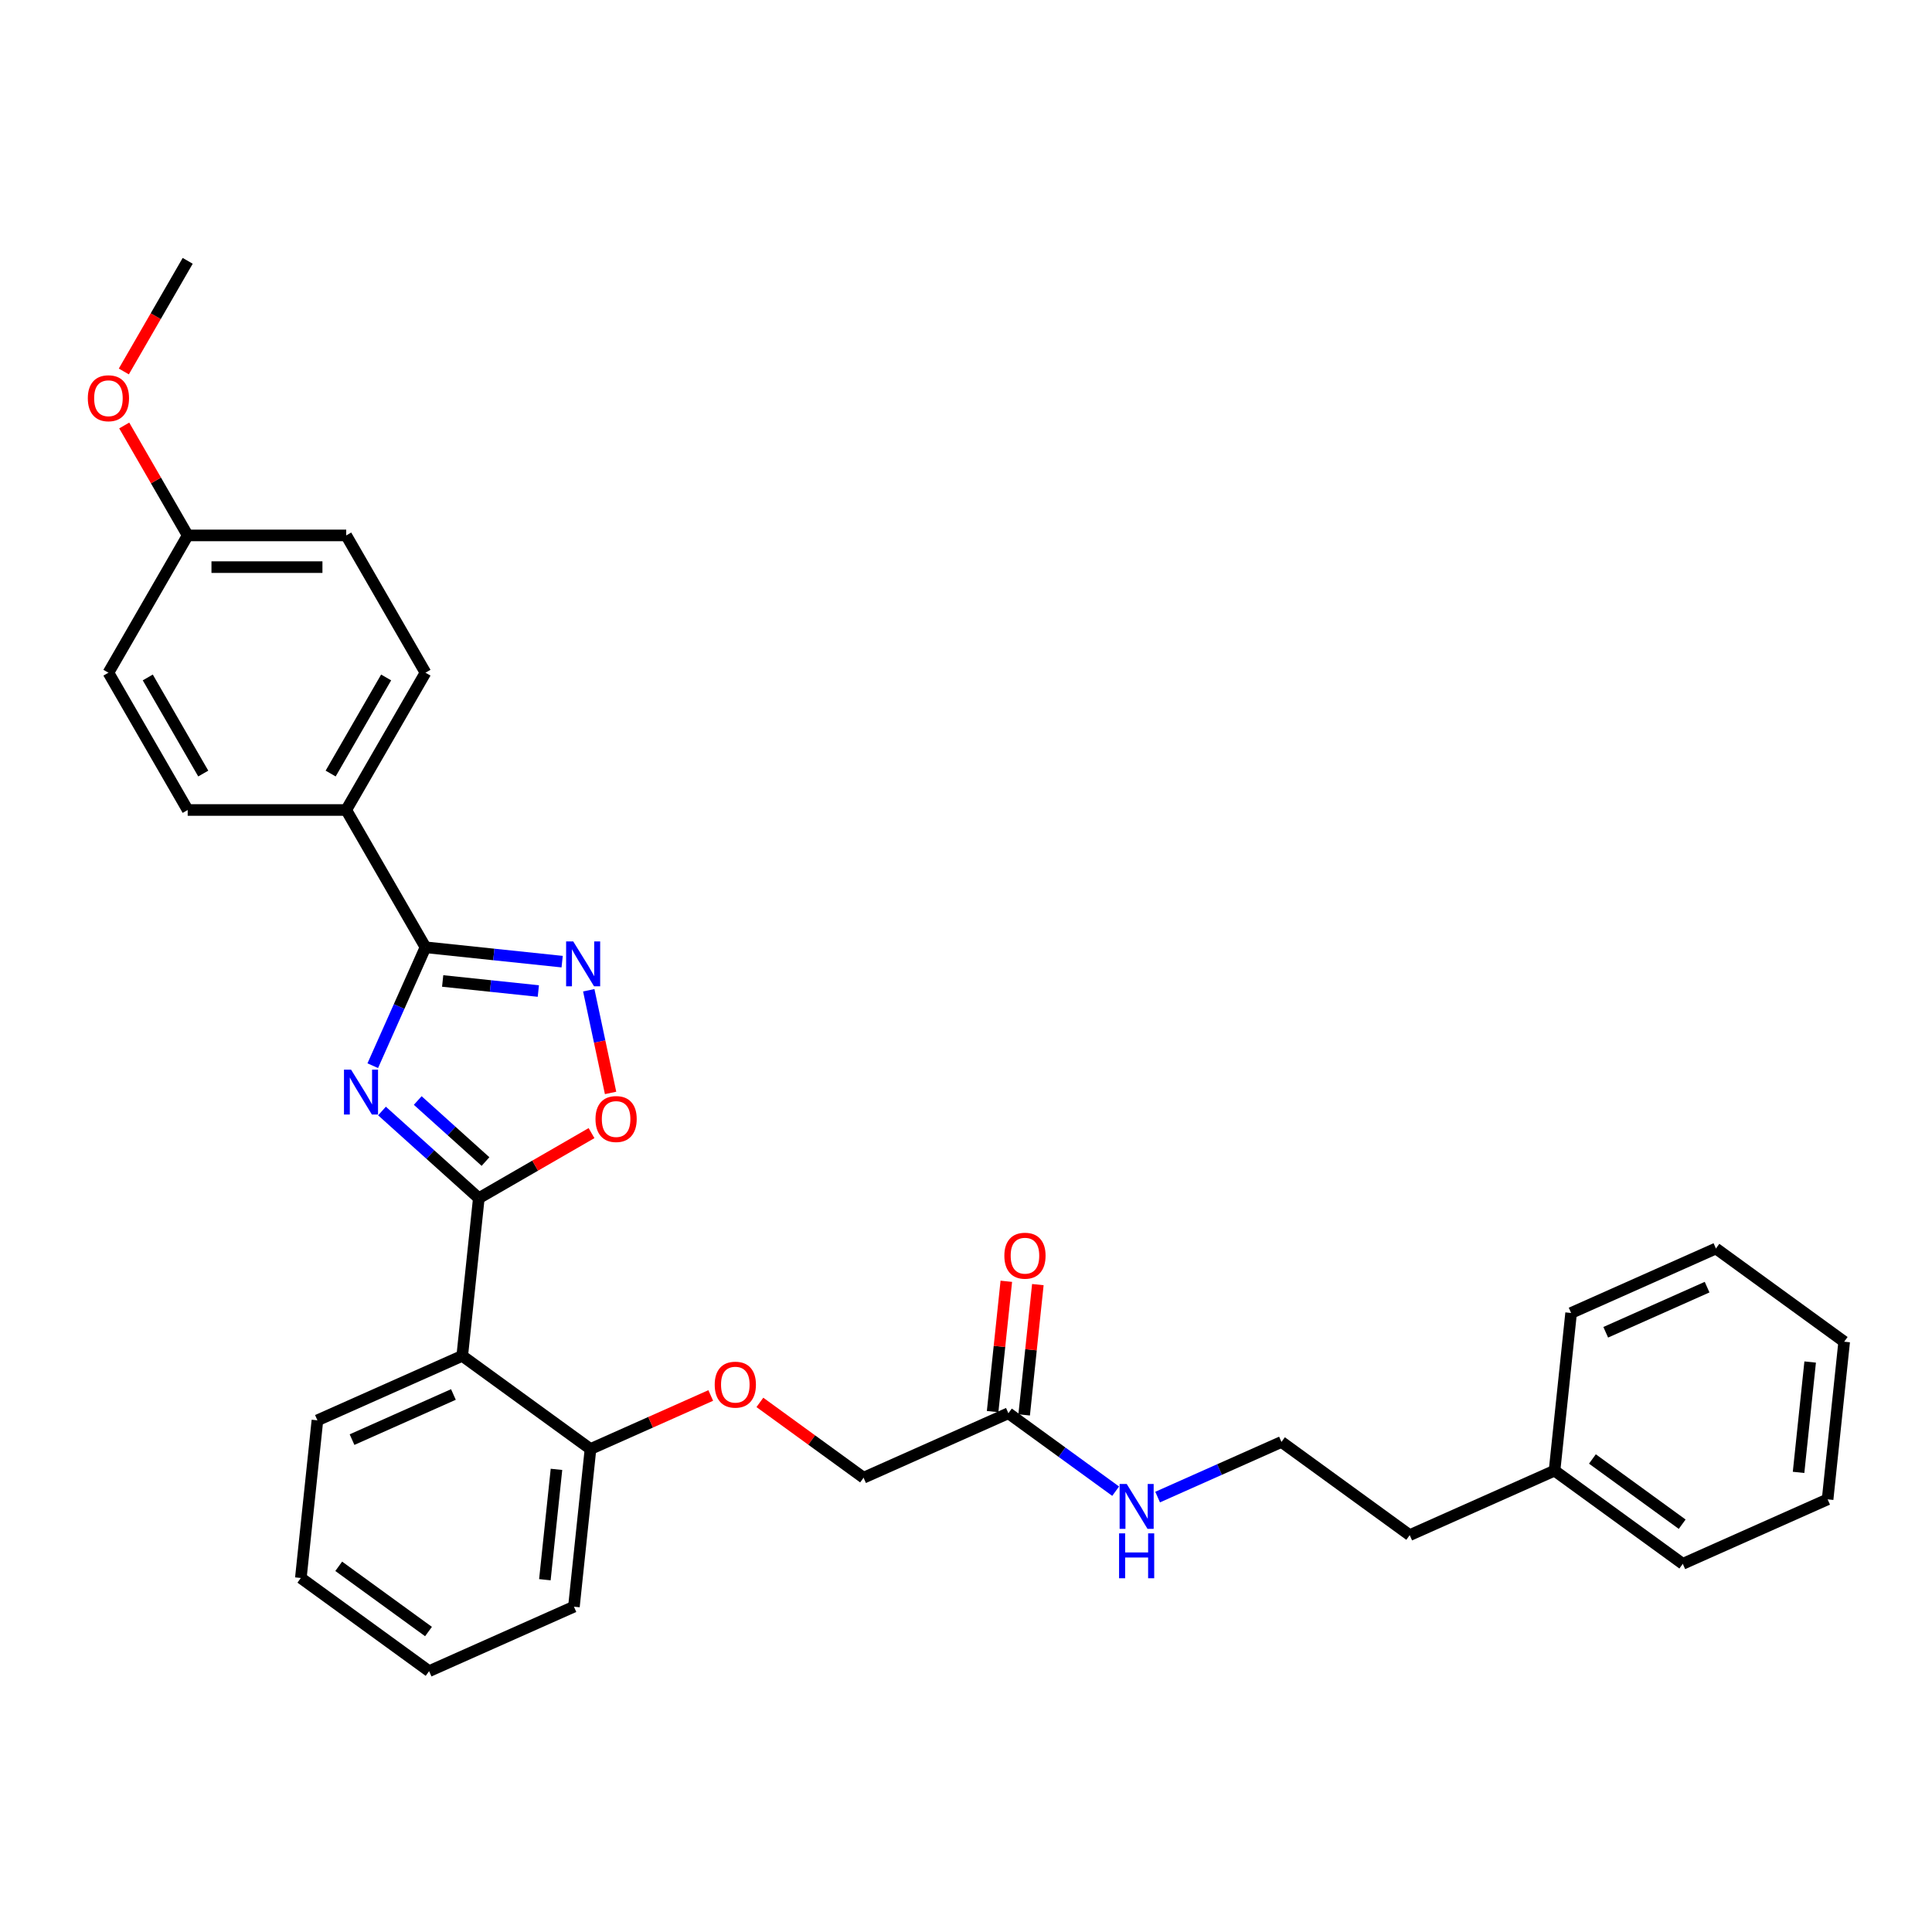 <?xml version='1.0' encoding='iso-8859-1'?>
<svg version='1.1' baseProfile='full'
              xmlns='http://www.w3.org/2000/svg'
                      xmlns:rdkit='http://www.rdkit.org/xml'
                      xmlns:xlink='http://www.w3.org/1999/xlink'
                  xml:space='preserve'
width='1000px' height='1000px' viewBox='0 0 1000 1000'>
<!-- END OF HEADER -->
<rect style='opacity:1.0;fill:#FFFFFF;stroke:none' width='1000' height='1000' x='0' y='0'> </rect>
<path class='bond-0' d='M 197.719,575.055 L 222.776,597.616' style='fill:none;fill-rule:evenodd;stroke:#0000FF;stroke-width:6px;stroke-linecap:butt;stroke-linejoin:miter;stroke-opacity:1' />
<path class='bond-0' d='M 222.776,597.616 L 247.832,620.177' style='fill:none;fill-rule:evenodd;stroke:#000000;stroke-width:6px;stroke-linecap:butt;stroke-linejoin:miter;stroke-opacity:1' />
<path class='bond-0' d='M 216.217,569.627 L 233.756,585.42' style='fill:none;fill-rule:evenodd;stroke:#0000FF;stroke-width:6px;stroke-linecap:butt;stroke-linejoin:miter;stroke-opacity:1' />
<path class='bond-0' d='M 233.756,585.42 L 251.296,601.213' style='fill:none;fill-rule:evenodd;stroke:#000000;stroke-width:6px;stroke-linecap:butt;stroke-linejoin:miter;stroke-opacity:1' />
<path class='bond-1' d='M 192.941,551.603 L 206.585,520.958' style='fill:none;fill-rule:evenodd;stroke:#0000FF;stroke-width:6px;stroke-linecap:butt;stroke-linejoin:miter;stroke-opacity:1' />
<path class='bond-1' d='M 206.585,520.958 L 220.229,490.313' style='fill:none;fill-rule:evenodd;stroke:#000000;stroke-width:6px;stroke-linecap:butt;stroke-linejoin:miter;stroke-opacity:1' />
<path class='bond-3' d='M 247.832,620.177 L 239.255,701.782' style='fill:none;fill-rule:evenodd;stroke:#000000;stroke-width:6px;stroke-linecap:butt;stroke-linejoin:miter;stroke-opacity:1' />
<path class='bond-4' d='M 247.832,620.177 L 277.004,603.335' style='fill:none;fill-rule:evenodd;stroke:#000000;stroke-width:6px;stroke-linecap:butt;stroke-linejoin:miter;stroke-opacity:1' />
<path class='bond-4' d='M 277.004,603.335 L 306.175,586.493' style='fill:none;fill-rule:evenodd;stroke:#FF0000;stroke-width:6px;stroke-linecap:butt;stroke-linejoin:miter;stroke-opacity:1' />
<path class='bond-2' d='M 220.229,490.313 L 255.599,494.031' style='fill:none;fill-rule:evenodd;stroke:#000000;stroke-width:6px;stroke-linecap:butt;stroke-linejoin:miter;stroke-opacity:1' />
<path class='bond-2' d='M 255.599,494.031 L 290.969,497.748' style='fill:none;fill-rule:evenodd;stroke:#0000FF;stroke-width:6px;stroke-linecap:butt;stroke-linejoin:miter;stroke-opacity:1' />
<path class='bond-2' d='M 229.125,507.749 L 253.884,510.351' style='fill:none;fill-rule:evenodd;stroke:#000000;stroke-width:6px;stroke-linecap:butt;stroke-linejoin:miter;stroke-opacity:1' />
<path class='bond-2' d='M 253.884,510.351 L 278.643,512.954' style='fill:none;fill-rule:evenodd;stroke:#0000FF;stroke-width:6px;stroke-linecap:butt;stroke-linejoin:miter;stroke-opacity:1' />
<path class='bond-5' d='M 220.229,490.313 L 179.202,419.252' style='fill:none;fill-rule:evenodd;stroke:#000000;stroke-width:6px;stroke-linecap:butt;stroke-linejoin:miter;stroke-opacity:1' />
<path class='bond-31' d='M 304.739,512.56 L 310.386,539.129' style='fill:none;fill-rule:evenodd;stroke:#0000FF;stroke-width:6px;stroke-linecap:butt;stroke-linejoin:miter;stroke-opacity:1' />
<path class='bond-31' d='M 310.386,539.129 L 316.034,565.698' style='fill:none;fill-rule:evenodd;stroke:#FF0000;stroke-width:6px;stroke-linecap:butt;stroke-linejoin:miter;stroke-opacity:1' />
<path class='bond-6' d='M 239.255,701.782 L 305.638,750.012' style='fill:none;fill-rule:evenodd;stroke:#000000;stroke-width:6px;stroke-linecap:butt;stroke-linejoin:miter;stroke-opacity:1' />
<path class='bond-17' d='M 239.255,701.782 L 164.296,735.156' style='fill:none;fill-rule:evenodd;stroke:#000000;stroke-width:6px;stroke-linecap:butt;stroke-linejoin:miter;stroke-opacity:1' />
<path class='bond-17' d='M 234.686,721.78 L 182.215,745.142' style='fill:none;fill-rule:evenodd;stroke:#000000;stroke-width:6px;stroke-linecap:butt;stroke-linejoin:miter;stroke-opacity:1' />
<path class='bond-10' d='M 179.202,419.252 L 220.229,348.192' style='fill:none;fill-rule:evenodd;stroke:#000000;stroke-width:6px;stroke-linecap:butt;stroke-linejoin:miter;stroke-opacity:1' />
<path class='bond-10' d='M 171.144,400.388 L 199.863,350.646' style='fill:none;fill-rule:evenodd;stroke:#000000;stroke-width:6px;stroke-linecap:butt;stroke-linejoin:miter;stroke-opacity:1' />
<path class='bond-11' d='M 179.202,419.252 L 97.148,419.252' style='fill:none;fill-rule:evenodd;stroke:#000000;stroke-width:6px;stroke-linecap:butt;stroke-linejoin:miter;stroke-opacity:1' />
<path class='bond-8' d='M 305.638,750.012 L 336.759,736.156' style='fill:none;fill-rule:evenodd;stroke:#000000;stroke-width:6px;stroke-linecap:butt;stroke-linejoin:miter;stroke-opacity:1' />
<path class='bond-8' d='M 336.759,736.156 L 367.88,722.3' style='fill:none;fill-rule:evenodd;stroke:#FF0000;stroke-width:6px;stroke-linecap:butt;stroke-linejoin:miter;stroke-opacity:1' />
<path class='bond-21' d='M 305.638,750.012 L 297.061,831.616' style='fill:none;fill-rule:evenodd;stroke:#000000;stroke-width:6px;stroke-linecap:butt;stroke-linejoin:miter;stroke-opacity:1' />
<path class='bond-21' d='M 288.031,760.537 L 282.027,817.66' style='fill:none;fill-rule:evenodd;stroke:#000000;stroke-width:6px;stroke-linecap:butt;stroke-linejoin:miter;stroke-opacity:1' />
<path class='bond-7' d='M 521.941,731.493 L 446.981,764.867' style='fill:none;fill-rule:evenodd;stroke:#000000;stroke-width:6px;stroke-linecap:butt;stroke-linejoin:miter;stroke-opacity:1' />
<path class='bond-9' d='M 530.101,732.351 L 533.645,698.63' style='fill:none;fill-rule:evenodd;stroke:#000000;stroke-width:6px;stroke-linecap:butt;stroke-linejoin:miter;stroke-opacity:1' />
<path class='bond-9' d='M 533.645,698.63 L 537.19,664.909' style='fill:none;fill-rule:evenodd;stroke:#FF0000;stroke-width:6px;stroke-linecap:butt;stroke-linejoin:miter;stroke-opacity:1' />
<path class='bond-9' d='M 513.78,730.635 L 517.324,696.914' style='fill:none;fill-rule:evenodd;stroke:#000000;stroke-width:6px;stroke-linecap:butt;stroke-linejoin:miter;stroke-opacity:1' />
<path class='bond-9' d='M 517.324,696.914 L 520.869,663.194' style='fill:none;fill-rule:evenodd;stroke:#FF0000;stroke-width:6px;stroke-linecap:butt;stroke-linejoin:miter;stroke-opacity:1' />
<path class='bond-12' d='M 521.941,731.493 L 549.7,751.661' style='fill:none;fill-rule:evenodd;stroke:#000000;stroke-width:6px;stroke-linecap:butt;stroke-linejoin:miter;stroke-opacity:1' />
<path class='bond-12' d='M 549.7,751.661 L 577.46,771.83' style='fill:none;fill-rule:evenodd;stroke:#0000FF;stroke-width:6px;stroke-linecap:butt;stroke-linejoin:miter;stroke-opacity:1' />
<path class='bond-13' d='M 393.316,725.878 L 420.149,745.372' style='fill:none;fill-rule:evenodd;stroke:#FF0000;stroke-width:6px;stroke-linecap:butt;stroke-linejoin:miter;stroke-opacity:1' />
<path class='bond-13' d='M 420.149,745.372 L 446.981,764.867' style='fill:none;fill-rule:evenodd;stroke:#000000;stroke-width:6px;stroke-linecap:butt;stroke-linejoin:miter;stroke-opacity:1' />
<path class='bond-15' d='M 220.229,348.192 L 179.202,277.131' style='fill:none;fill-rule:evenodd;stroke:#000000;stroke-width:6px;stroke-linecap:butt;stroke-linejoin:miter;stroke-opacity:1' />
<path class='bond-16' d='M 97.148,419.252 L 56.121,348.192' style='fill:none;fill-rule:evenodd;stroke:#000000;stroke-width:6px;stroke-linecap:butt;stroke-linejoin:miter;stroke-opacity:1' />
<path class='bond-16' d='M 105.206,400.388 L 76.488,350.646' style='fill:none;fill-rule:evenodd;stroke:#000000;stroke-width:6px;stroke-linecap:butt;stroke-linejoin:miter;stroke-opacity:1' />
<path class='bond-18' d='M 599.187,774.886 L 631.235,760.617' style='fill:none;fill-rule:evenodd;stroke:#0000FF;stroke-width:6px;stroke-linecap:butt;stroke-linejoin:miter;stroke-opacity:1' />
<path class='bond-18' d='M 631.235,760.617 L 663.283,746.349' style='fill:none;fill-rule:evenodd;stroke:#000000;stroke-width:6px;stroke-linecap:butt;stroke-linejoin:miter;stroke-opacity:1' />
<path class='bond-14' d='M 97.148,277.131 L 56.121,348.192' style='fill:none;fill-rule:evenodd;stroke:#000000;stroke-width:6px;stroke-linecap:butt;stroke-linejoin:miter;stroke-opacity:1' />
<path class='bond-19' d='M 97.148,277.131 L 80.723,248.682' style='fill:none;fill-rule:evenodd;stroke:#000000;stroke-width:6px;stroke-linecap:butt;stroke-linejoin:miter;stroke-opacity:1' />
<path class='bond-19' d='M 80.723,248.682 L 64.298,220.233' style='fill:none;fill-rule:evenodd;stroke:#FF0000;stroke-width:6px;stroke-linecap:butt;stroke-linejoin:miter;stroke-opacity:1' />
<path class='bond-32' d='M 97.148,277.131 L 179.202,277.131' style='fill:none;fill-rule:evenodd;stroke:#000000;stroke-width:6px;stroke-linecap:butt;stroke-linejoin:miter;stroke-opacity:1' />
<path class='bond-32' d='M 109.456,293.542 L 166.894,293.542' style='fill:none;fill-rule:evenodd;stroke:#000000;stroke-width:6px;stroke-linecap:butt;stroke-linejoin:miter;stroke-opacity:1' />
<path class='bond-26' d='M 164.296,735.156 L 155.719,816.76' style='fill:none;fill-rule:evenodd;stroke:#000000;stroke-width:6px;stroke-linecap:butt;stroke-linejoin:miter;stroke-opacity:1' />
<path class='bond-22' d='M 663.283,746.349 L 729.666,794.579' style='fill:none;fill-rule:evenodd;stroke:#000000;stroke-width:6px;stroke-linecap:butt;stroke-linejoin:miter;stroke-opacity:1' />
<path class='bond-23' d='M 64.09,192.269 L 80.619,163.64' style='fill:none;fill-rule:evenodd;stroke:#FF0000;stroke-width:6px;stroke-linecap:butt;stroke-linejoin:miter;stroke-opacity:1' />
<path class='bond-23' d='M 80.619,163.64 L 97.148,135.01' style='fill:none;fill-rule:evenodd;stroke:#000000;stroke-width:6px;stroke-linecap:butt;stroke-linejoin:miter;stroke-opacity:1' />
<path class='bond-20' d='M 804.626,761.204 L 729.666,794.579' style='fill:none;fill-rule:evenodd;stroke:#000000;stroke-width:6px;stroke-linecap:butt;stroke-linejoin:miter;stroke-opacity:1' />
<path class='bond-24' d='M 804.626,761.204 L 871.009,809.434' style='fill:none;fill-rule:evenodd;stroke:#000000;stroke-width:6px;stroke-linecap:butt;stroke-linejoin:miter;stroke-opacity:1' />
<path class='bond-24' d='M 824.229,755.162 L 870.697,788.923' style='fill:none;fill-rule:evenodd;stroke:#000000;stroke-width:6px;stroke-linecap:butt;stroke-linejoin:miter;stroke-opacity:1' />
<path class='bond-25' d='M 804.626,761.204 L 813.203,679.6' style='fill:none;fill-rule:evenodd;stroke:#000000;stroke-width:6px;stroke-linecap:butt;stroke-linejoin:miter;stroke-opacity:1' />
<path class='bond-33' d='M 297.061,831.616 L 222.102,864.99' style='fill:none;fill-rule:evenodd;stroke:#000000;stroke-width:6px;stroke-linecap:butt;stroke-linejoin:miter;stroke-opacity:1' />
<path class='bond-28' d='M 871.009,809.434 L 945.969,776.06' style='fill:none;fill-rule:evenodd;stroke:#000000;stroke-width:6px;stroke-linecap:butt;stroke-linejoin:miter;stroke-opacity:1' />
<path class='bond-29' d='M 813.203,679.6 L 888.163,646.226' style='fill:none;fill-rule:evenodd;stroke:#000000;stroke-width:6px;stroke-linecap:butt;stroke-linejoin:miter;stroke-opacity:1' />
<path class='bond-29' d='M 831.122,689.586 L 883.594,666.224' style='fill:none;fill-rule:evenodd;stroke:#000000;stroke-width:6px;stroke-linecap:butt;stroke-linejoin:miter;stroke-opacity:1' />
<path class='bond-27' d='M 155.719,816.76 L 222.102,864.99' style='fill:none;fill-rule:evenodd;stroke:#000000;stroke-width:6px;stroke-linecap:butt;stroke-linejoin:miter;stroke-opacity:1' />
<path class='bond-27' d='M 175.322,810.718 L 221.79,844.479' style='fill:none;fill-rule:evenodd;stroke:#000000;stroke-width:6px;stroke-linecap:butt;stroke-linejoin:miter;stroke-opacity:1' />
<path class='bond-34' d='M 945.969,776.06 L 954.545,694.456' style='fill:none;fill-rule:evenodd;stroke:#000000;stroke-width:6px;stroke-linecap:butt;stroke-linejoin:miter;stroke-opacity:1' />
<path class='bond-34' d='M 930.934,762.104 L 936.938,704.981' style='fill:none;fill-rule:evenodd;stroke:#000000;stroke-width:6px;stroke-linecap:butt;stroke-linejoin:miter;stroke-opacity:1' />
<path class='bond-30' d='M 888.163,646.226 L 954.545,694.456' style='fill:none;fill-rule:evenodd;stroke:#000000;stroke-width:6px;stroke-linecap:butt;stroke-linejoin:miter;stroke-opacity:1' />
<path  class='atom-0' d='M 181.718 553.654
L 189.333 565.962
Q 190.088 567.176, 191.302 569.375
Q 192.516 571.574, 192.582 571.706
L 192.582 553.654
L 195.667 553.654
L 195.667 576.892
L 192.484 576.892
L 184.311 563.435
Q 183.359 561.859, 182.342 560.054
Q 181.357 558.249, 181.062 557.691
L 181.062 576.892
L 178.042 576.892
L 178.042 553.654
L 181.718 553.654
' fill='#0000FF'/>
<path  class='atom-3' d='M 296.697 487.271
L 304.311 499.579
Q 305.066 500.794, 306.28 502.993
Q 307.495 505.192, 307.56 505.323
L 307.56 487.271
L 310.646 487.271
L 310.646 510.509
L 307.462 510.509
L 299.289 497.052
Q 298.338 495.476, 297.32 493.671
Q 296.335 491.866, 296.04 491.308
L 296.04 510.509
L 293.021 510.509
L 293.021 487.271
L 296.697 487.271
' fill='#0000FF'/>
<path  class='atom-5' d='M 308.226 579.216
Q 308.226 573.637, 310.983 570.518
Q 313.74 567.4, 318.893 567.4
Q 324.046 567.4, 326.803 570.518
Q 329.56 573.637, 329.56 579.216
Q 329.56 584.861, 326.77 588.078
Q 323.98 591.262, 318.893 591.262
Q 313.773 591.262, 310.983 588.078
Q 308.226 584.894, 308.226 579.216
M 318.893 588.636
Q 322.438 588.636, 324.341 586.273
Q 326.278 583.877, 326.278 579.216
Q 326.278 574.654, 324.341 572.356
Q 322.438 570.026, 318.893 570.026
Q 315.348 570.026, 313.412 572.324
Q 311.508 574.621, 311.508 579.216
Q 311.508 583.91, 313.412 586.273
Q 315.348 588.636, 318.893 588.636
' fill='#FF0000'/>
<path  class='atom-9' d='M 369.931 716.703
Q 369.931 711.123, 372.688 708.005
Q 375.445 704.887, 380.598 704.887
Q 385.751 704.887, 388.508 708.005
Q 391.265 711.123, 391.265 716.703
Q 391.265 722.348, 388.475 725.565
Q 385.685 728.748, 380.598 728.748
Q 375.478 728.748, 372.688 725.565
Q 369.931 722.381, 369.931 716.703
M 380.598 726.123
Q 384.143 726.123, 386.046 723.76
Q 387.983 721.364, 387.983 716.703
Q 387.983 712.141, 386.046 709.843
Q 384.143 707.513, 380.598 707.513
Q 377.053 707.513, 375.117 709.81
Q 373.213 712.108, 373.213 716.703
Q 373.213 721.396, 375.117 723.76
Q 377.053 726.123, 380.598 726.123
' fill='#FF0000'/>
<path  class='atom-10' d='M 519.851 649.954
Q 519.851 644.375, 522.608 641.257
Q 525.365 638.139, 530.518 638.139
Q 535.671 638.139, 538.428 641.257
Q 541.185 644.375, 541.185 649.954
Q 541.185 655.6, 538.395 658.816
Q 535.605 662, 530.518 662
Q 525.397 662, 522.608 658.816
Q 519.851 655.633, 519.851 649.954
M 530.518 659.374
Q 534.062 659.374, 535.966 657.011
Q 537.902 654.615, 537.902 649.954
Q 537.902 645.392, 535.966 643.095
Q 534.062 640.764, 530.518 640.764
Q 526.973 640.764, 525.036 643.062
Q 523.133 645.359, 523.133 649.954
Q 523.133 654.648, 525.036 657.011
Q 526.973 659.374, 530.518 659.374
' fill='#FF0000'/>
<path  class='atom-13' d='M 583.187 768.104
L 590.802 780.412
Q 591.556 781.627, 592.771 783.826
Q 593.985 786.025, 594.051 786.156
L 594.051 768.104
L 597.136 768.104
L 597.136 791.342
L 593.952 791.342
L 585.78 777.885
Q 584.828 776.309, 583.811 774.504
Q 582.826 772.699, 582.531 772.141
L 582.531 791.342
L 579.511 791.342
L 579.511 768.104
L 583.187 768.104
' fill='#0000FF'/>
<path  class='atom-13' d='M 579.232 793.665
L 582.383 793.665
L 582.383 803.545
L 594.264 803.545
L 594.264 793.665
L 597.415 793.665
L 597.415 816.903
L 594.264 816.903
L 594.264 806.17
L 582.383 806.17
L 582.383 816.903
L 579.232 816.903
L 579.232 793.665
' fill='#0000FF'/>
<path  class='atom-20' d='M 45.455 206.136
Q 45.455 200.557, 48.212 197.439
Q 50.969 194.321, 56.121 194.321
Q 61.275 194.321, 64.031 197.439
Q 66.788 200.557, 66.788 206.136
Q 66.788 211.782, 63.999 214.998
Q 61.209 218.182, 56.121 218.182
Q 51.001 218.182, 48.212 214.998
Q 45.455 211.814, 45.455 206.136
M 56.121 215.556
Q 59.666 215.556, 61.57 213.193
Q 63.506 210.797, 63.506 206.136
Q 63.506 201.574, 61.57 199.277
Q 59.666 196.946, 56.121 196.946
Q 52.577 196.946, 50.64 199.244
Q 48.737 201.541, 48.737 206.136
Q 48.737 210.83, 50.64 213.193
Q 52.577 215.556, 56.121 215.556
' fill='#FF0000'/>
</svg>
